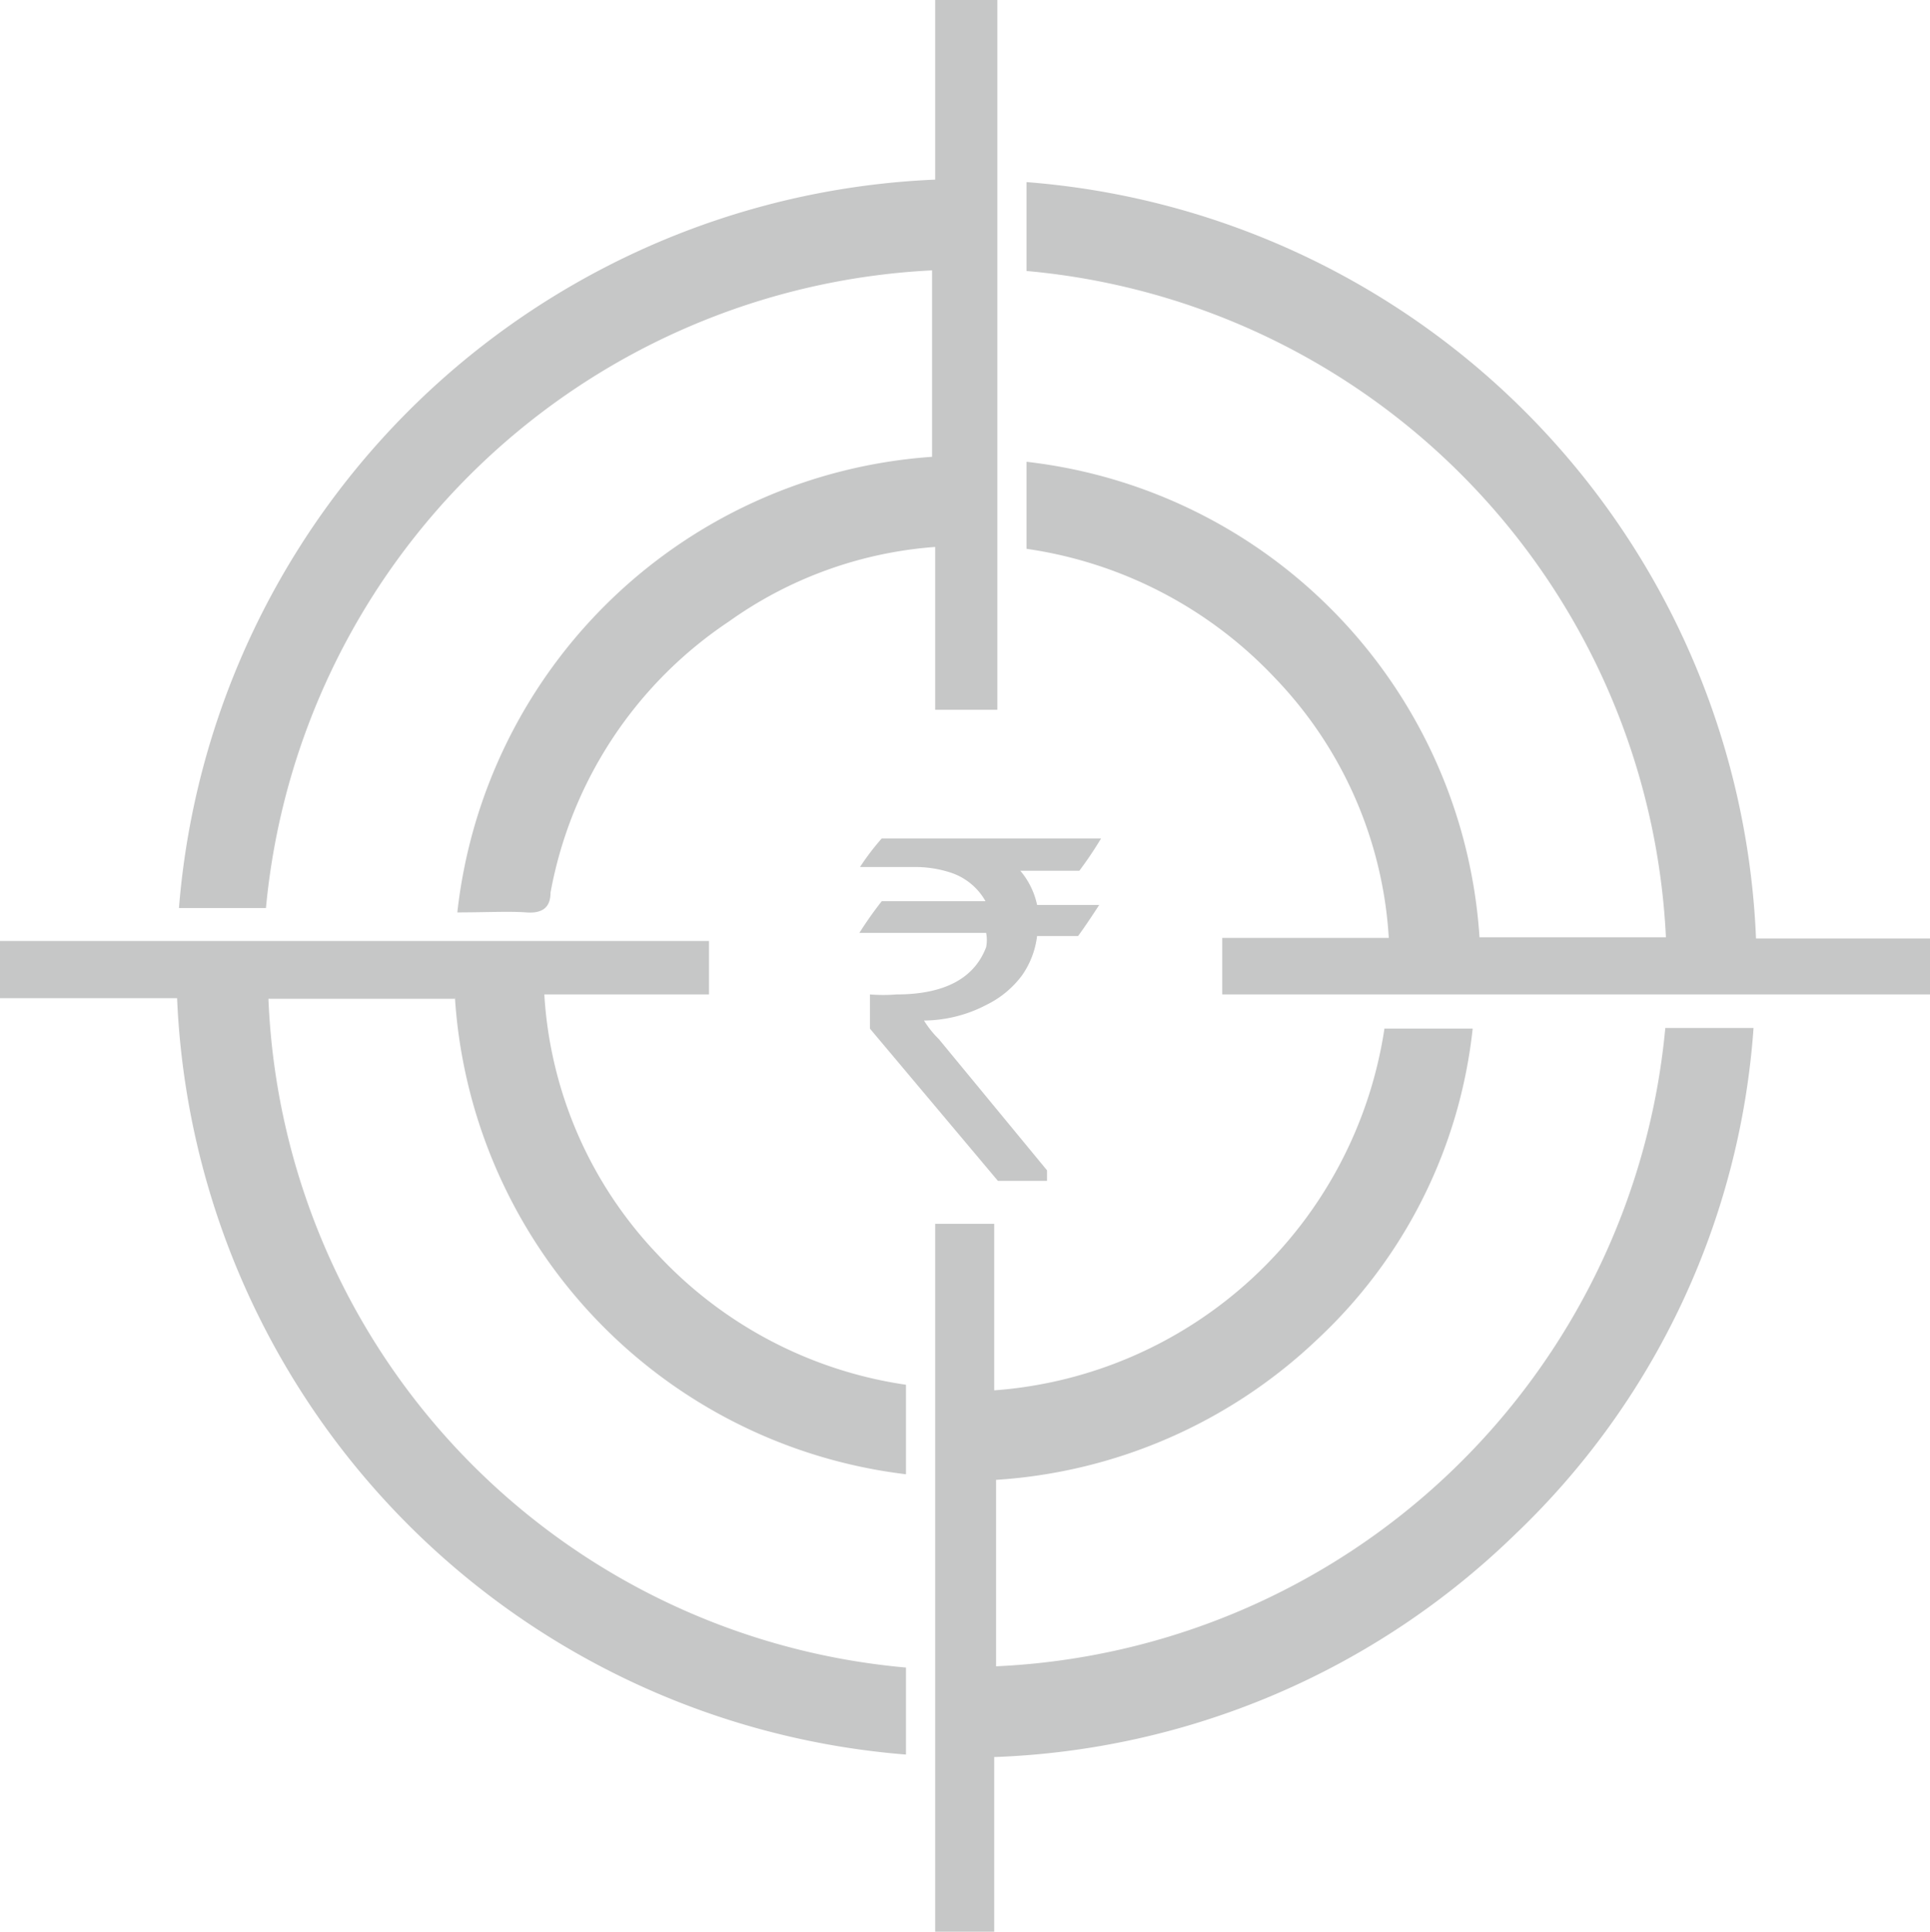 <svg xmlns="http://www.w3.org/2000/svg" viewBox="0 0 31.06 31.08"><defs><style>.cls-1{fill:#c6c7c7}</style></defs><g id="Layer_2" data-name="Layer 2"><g id="Layer_3" data-name="Layer 3"><path class="cls-1" d="M16.52 8.83v-1.4a8.24 8.24 0 0 1 7.29 7.65h3A11.31 11.31 0 0 0 16.52 4.36V2.93A12.73 12.73 0 0 1 28.26 15.1h2.8v.9H19.67v-.91h2.68a6.6 6.6 0 0 0-1.83-4.18 6.83 6.83 0 0 0-4-2.08ZM26.8 16.54h1.42a12.46 12.46 0 0 1-3.85 8.16A12.66 12.66 0 0 1 16 28.27v2.81h-.95V19.69H16v2.68a6.86 6.86 0 0 0 6.28-5.82h1.42a8 8 0 0 1-2.5 5 8.26 8.26 0 0 1-5.17 2.26v3A11.33 11.33 0 0 0 26.8 16.54ZM4.28 14.61h-1.4A12.75 12.75 0 0 1 15.05 2.89V0h1v11.42h-1V8.8a6.53 6.53 0 0 0-3.32 1.2 6.69 6.69 0 0 0-2.87 4.36c0 .24-.13.34-.39.32s-.69 0-1.11 0A8.26 8.26 0 0 1 15 7.35v-3A11.33 11.33 0 0 0 4.28 14.61ZM7.32 16.07h-3a11.26 11.26 0 0 0 10.26 10.76v1.4A12.75 12.75 0 0 1 2.85 16.06H0v-.92h11.41V16H8.76a6.63 6.63 0 0 0 1.82 4.18 6.8 6.8 0 0 0 4 2.1v1.44a8.26 8.26 0 0 1-7.26-7.69Z"/><path class="cls-1" d="M14.19 13.49h3.53a6 6 0 0 1-.35.52h-.95a1.24 1.24 0 0 1 .27.55h1c-.22.34-.34.5-.34.5h-.66a1.39 1.39 0 0 1-.24.63 1.57 1.57 0 0 1-.58.48 2.2 2.2 0 0 1-1 .25 1.6 1.6 0 0 0 .24.3l1.74 2.11V19h-.79L14 16.55V16a2.72 2.72 0 0 0 .43 0c.77 0 1.25-.26 1.44-.76a.59.59 0 0 0 0-.23h-2.04a6.08 6.08 0 0 1 .36-.51h1.67a1 1 0 0 0-.56-.46 1.84 1.84 0 0 0-.53-.09h-.93a4.12 4.12 0 0 1 .35-.46Z"/></g></g></svg>